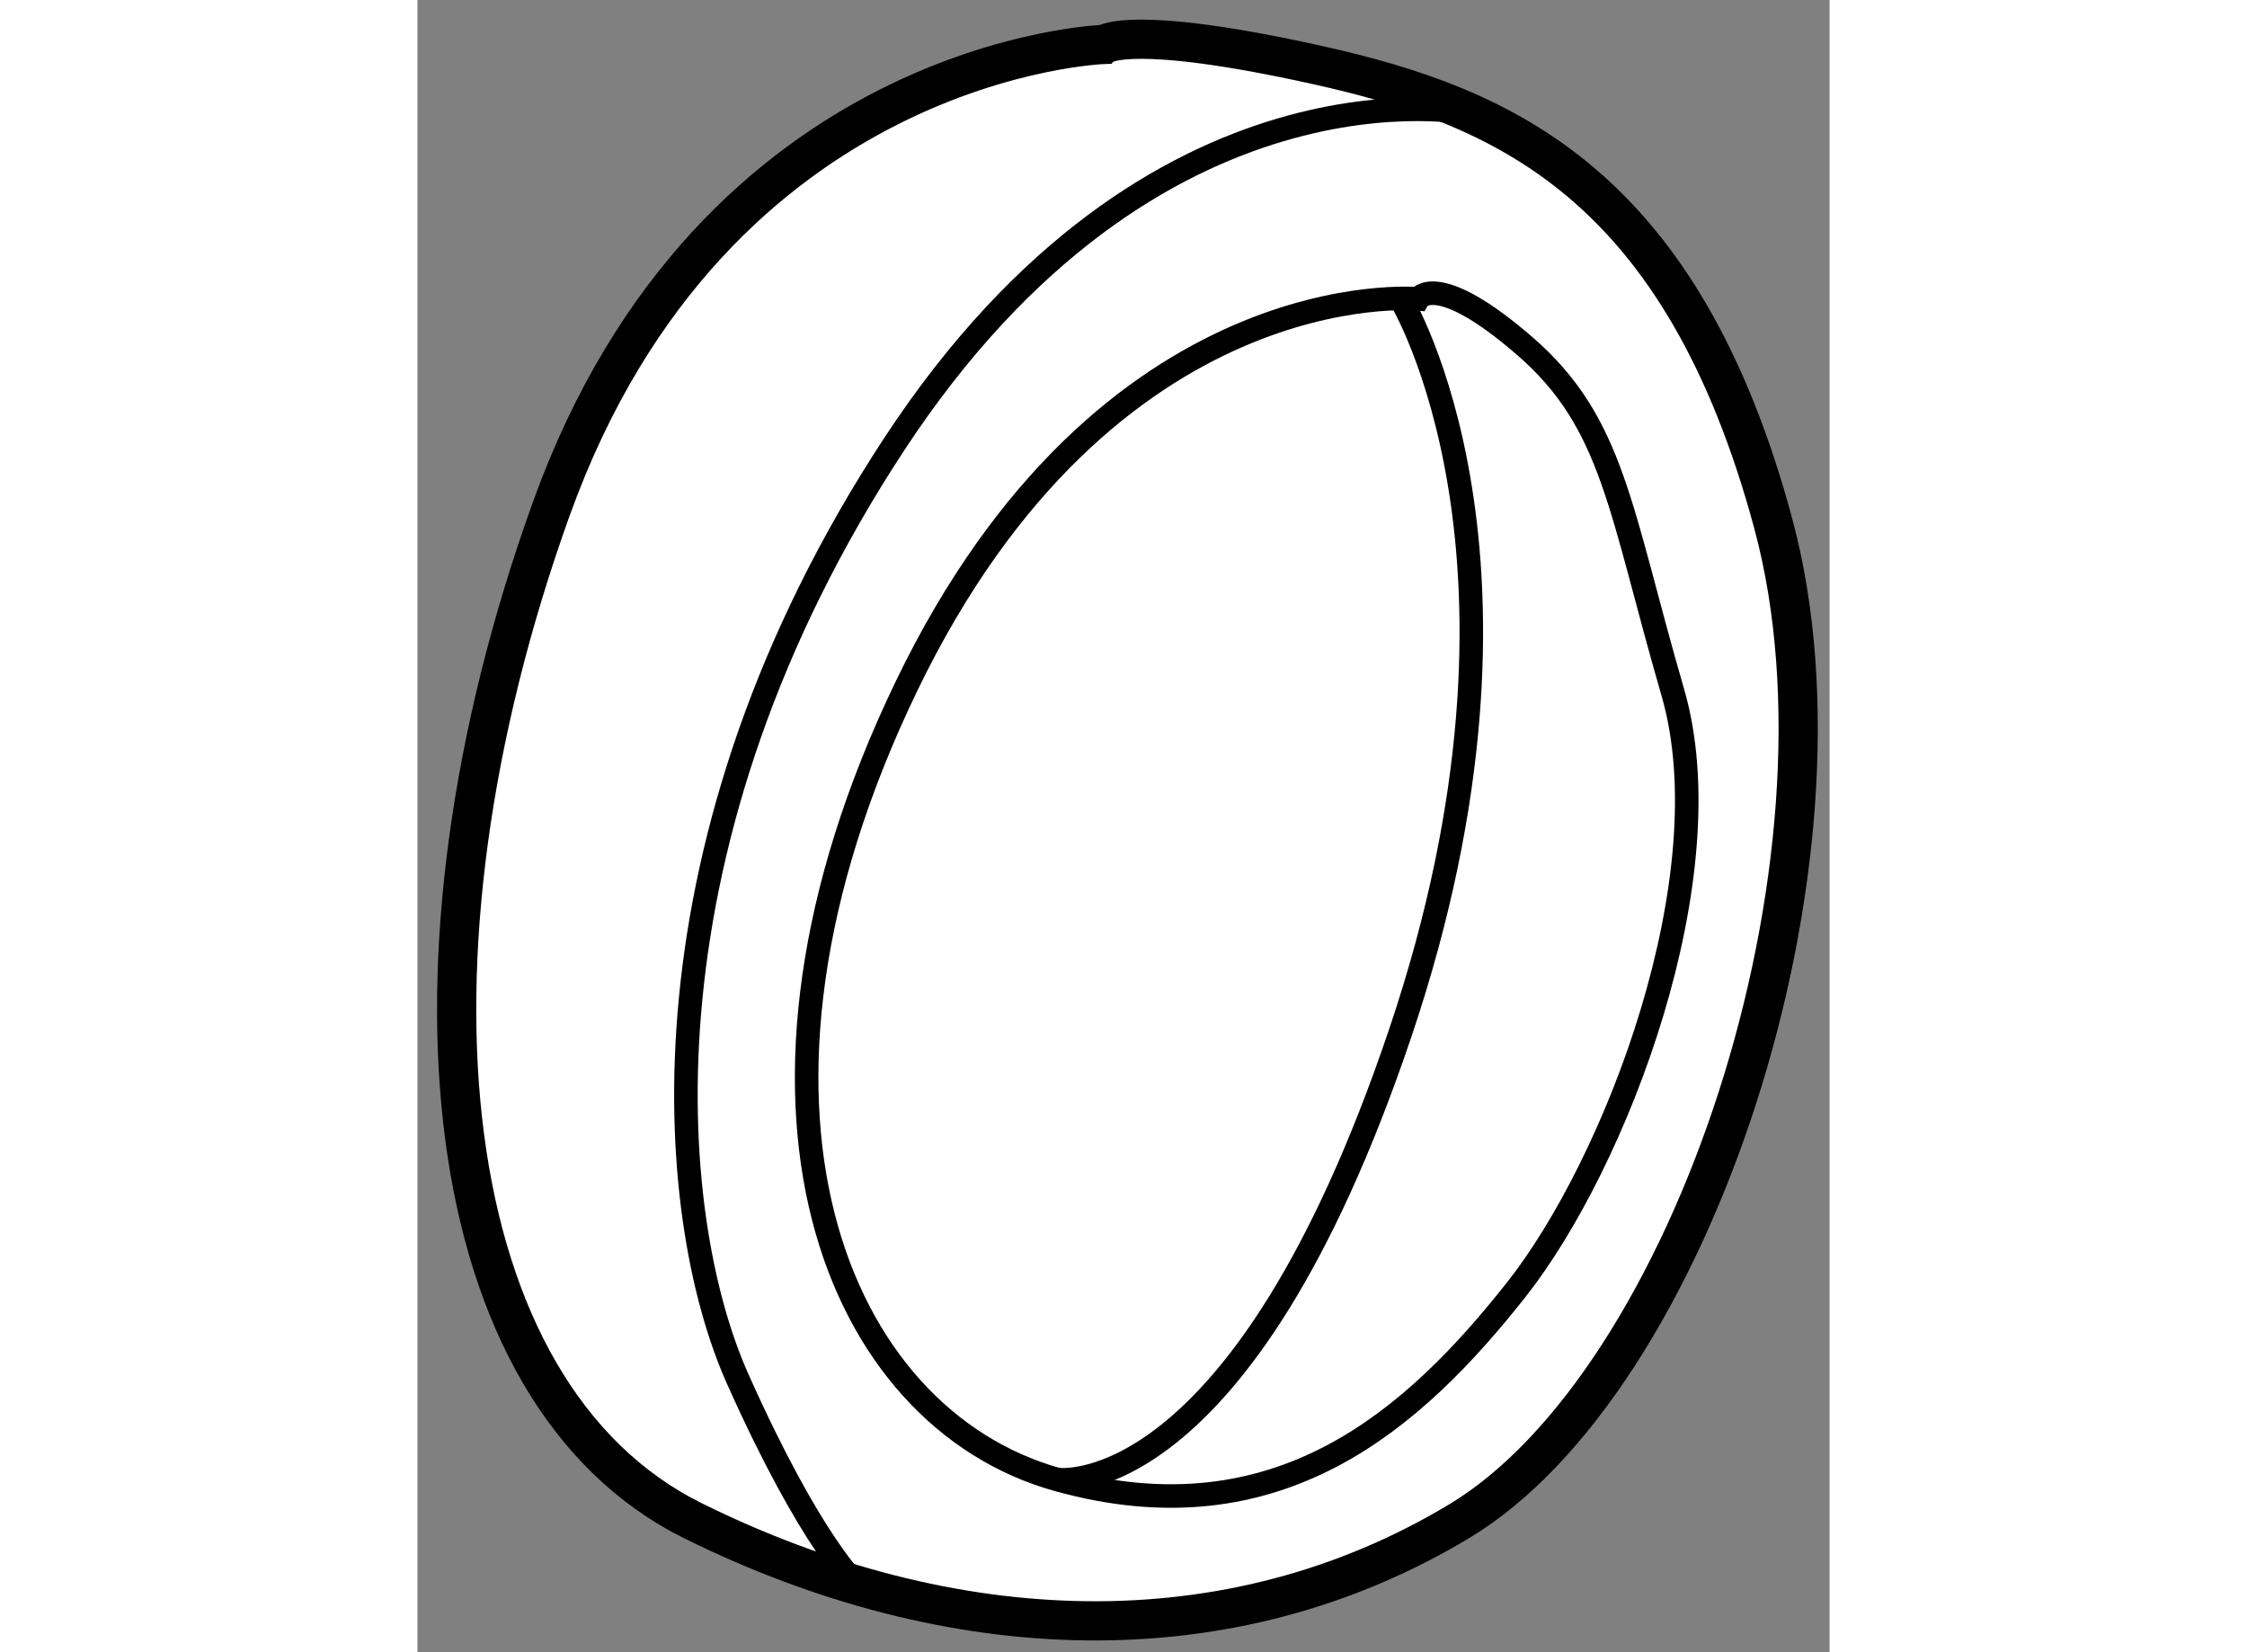 <?xml version="1.0" encoding="utf-8"?>
<!-- Generator: Adobe Illustrator 15.1.0, SVG Export Plug-In . SVG Version: 6.00 Build 0)  -->
<!DOCTYPE svg PUBLIC "-//W3C//DTD SVG 1.1//EN" "http://www.w3.org/Graphics/SVG/1.1/DTD/svg11.dtd">
<svg version="1.1" xmlns="http://www.w3.org/2000/svg" xmlns:xlink="http://www.w3.org/1999/xlink" x="0px" y="0px" width="244.8px"
	 height="180px" viewBox="157.945 19.469 18.007 21.069" enable-background="new 0 0 244.8 180" xml:space="preserve">
	
<rect x="157.945" y="19.469" width="18.007" height="21.069" fill="#808080" stroke="none"/>
	
<g><path fill="#FFFFFF" stroke="#000000" stroke-width="0.5" d="M166.708,20.035c0,0-4.981,0.151-7.057,5.924
			c-2.076,5.773-1.472,11.282,1.812,12.905c3.282,1.623,6.83,1.773,9.772,0c2.943-1.773,5.169-8.378,4-12.716
			c-1.169-4.339-3.434-5.321-5.811-5.849C167.047,19.771,166.708,20.035,166.708,20.035z"></path><path fill="none" stroke="#000000" stroke-width="0.3" d="M171.376,20.916c0,0-4.028-0.844-7.348,4.212
			c-3.32,5.057-2.943,9.812-2,11.924c0.943,2.112,1.527,2.633,1.527,2.633"></path><path fill="none" stroke="#000000" stroke-width="0.3" d="M170.707,23.28c0,0-3.963-0.377-6.528,4.943
			c-2.564,5.32-0.905,9.321,1.925,10.113c2.83,0.792,4.565-0.792,5.849-2.416c1.283-1.623,2.68-5.283,2-7.623
			c-0.679-2.339-0.755-3.434-1.887-4.415S170.707,23.28,170.707,23.28z"></path><path fill="none" stroke="#000000" stroke-width="0.3" d="M170.479,23.276c0,0,2.036,3.324,0,9.362
			c-2.037,6.038-4.376,5.698-4.376,5.698"></path></g>


</svg>